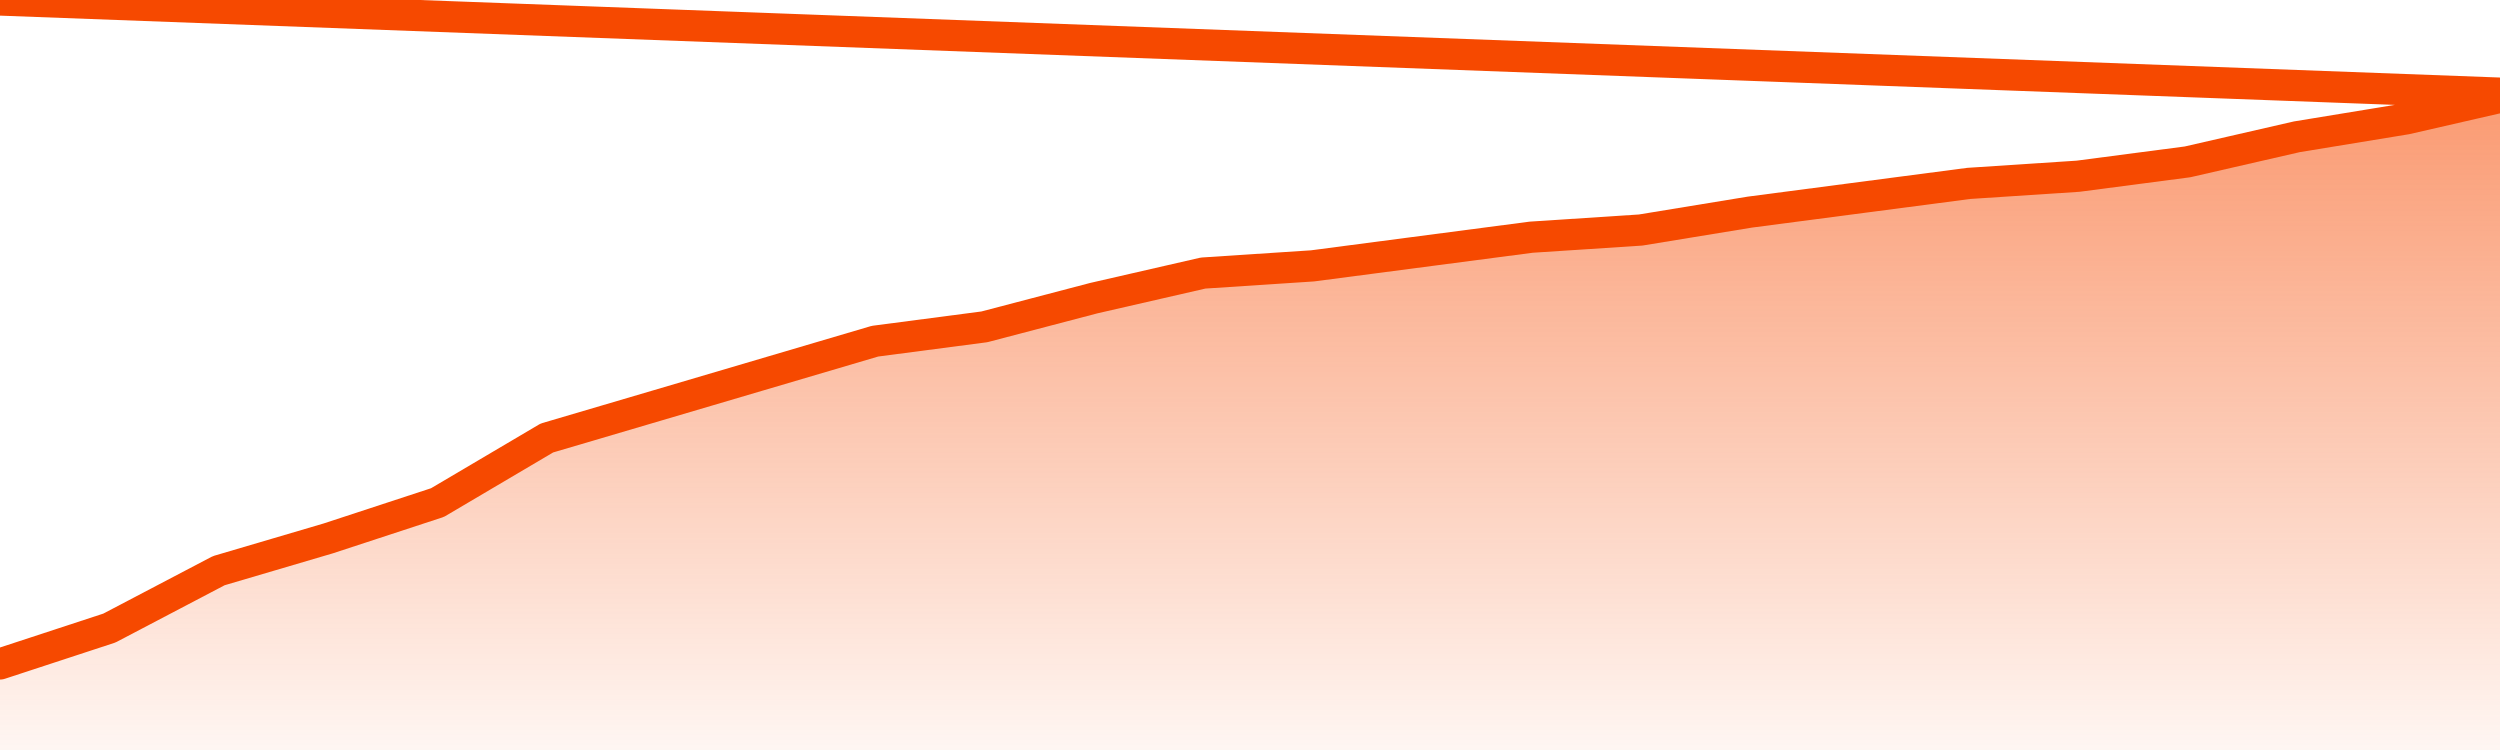       <svg
        version="1.1"
        xmlns="http://www.w3.org/2000/svg"
        width="80"
        height="24"
        viewBox="0 0 80 24">
        <defs>
          <linearGradient x1=".5" x2=".5" y2="1" id="gradient">
            <stop offset="0" stop-color="#F64900"/>
            <stop offset="1" stop-color="#f64900" stop-opacity="0"/>
          </linearGradient>
        </defs>
        <path
          fill="url(#gradient)"
          fill-opacity="0.56"
          stroke="none"
          d="M 0,26 0.0,21.246 3.5,20.098 7.0,18.262 10.5,17.23 14.0,16.082 17.5,14.016 21.0,12.984 24.5,11.951 28.0,10.918 31.5,10.459 35.0,9.541 38.5,8.738 42.0,8.508 45.5,8.049 49.0,7.59 52.5,7.361 56.0,6.787 59.5,6.328 63.0,5.869 66.5,5.639 70.0,5.18 73.5,4.377 77.0,3.803 80.5,3.0 82,26 Z"
        />
        <path
          fill="none"
          stroke="#F64900"
          stroke-width="1"
          stroke-linejoin="round"
          stroke-linecap="round"
          d="M 0.0,21.246 3.5,20.098 7.0,18.262 10.5,17.23 14.0,16.082 17.5,14.016 21.0,12.984 24.5,11.951 28.0,10.918 31.5,10.459 35.0,9.541 38.5,8.738 42.0,8.508 45.5,8.049 49.0,7.59 52.5,7.361 56.0,6.787 59.5,6.328 63.0,5.869 66.5,5.639 70.0,5.18 73.5,4.377 77.0,3.803 80.5,3.0.join(' ') }"
        />
      </svg>

